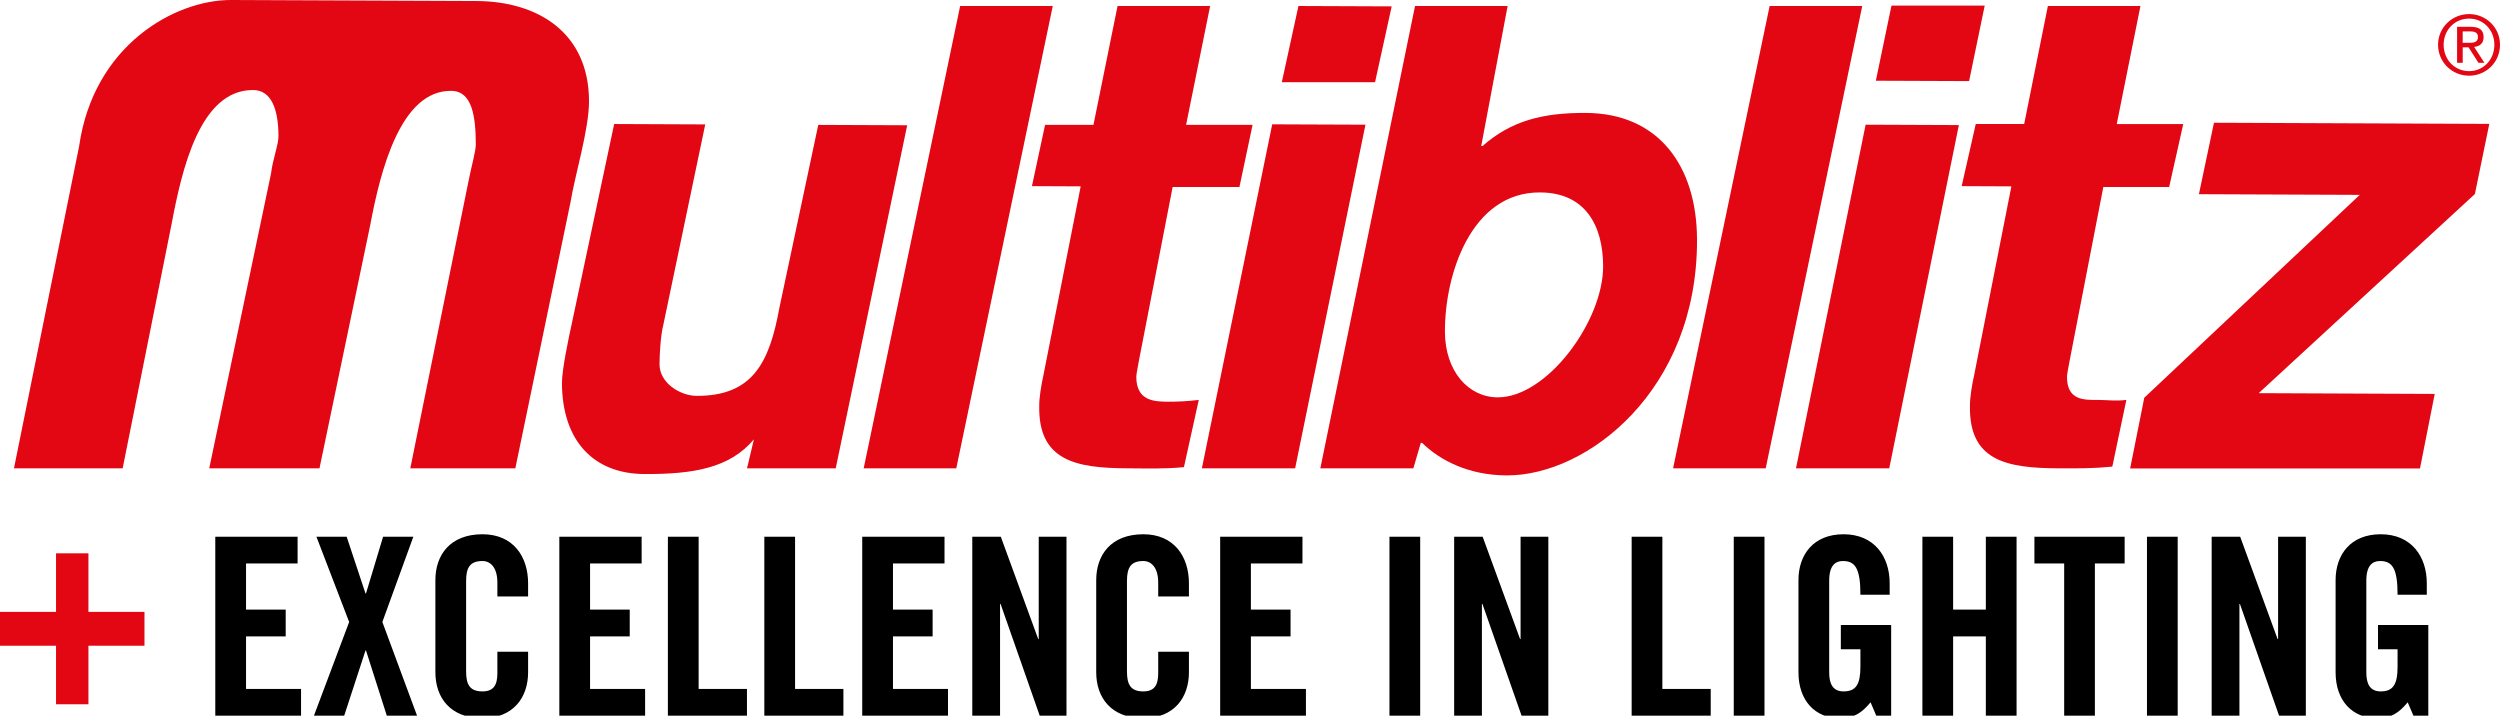 <?xml version="1.0" encoding="utf-8"?>
<!-- Generator: Adobe Illustrator 16.0.3, SVG Export Plug-In . SVG Version: 6.00 Build 0)  -->
<!DOCTYPE svg PUBLIC "-//W3C//DTD SVG 1.1//EN" "http://www.w3.org/Graphics/SVG/1.1/DTD/svg11.dtd">
<svg version="1.1" id="Ebene_1" xmlns="http://www.w3.org/2000/svg" xmlns:xlink="http://www.w3.org/1999/xlink" x="0px" y="0px"
	 width="283.465px" height="81.148px" viewBox="0 0 283.465 81.148" enable-background="new 0 0 283.465 81.148"
	 xml:space="preserve">
<g>
	<g>
		<path fill="#E30613" d="M225.038,0.636h-10.571l-1.771,8.517l10.573,0.042L225.038,0.636z M203.641,53.104h10.573l7.894-38.922
			l-10.572-0.044L203.641,53.104z"/>
		<path fill="#E30613" d="M102.863,14.203l-10.082-0.042l-4.406,20.73c-1.132,6.229-3.032,10.019-9.392,9.995
			c-1.883-0.013-4.192-1.472-4.202-3.557c-0.005-1.034,0.127-3.318,0.417-4.427l4.767-22.796l-10.326-0.044l-4.842,22.802
			c-0.288,1.327-1.084,5.017-1.079,6.572c0.028,6.607,3.642,10.291,9.349,10.313c5.469,0.025,9.671-0.648,12.417-3.938l-0.781,3.292
			h10.056L102.863,14.203z"/>
		<polygon fill="#E30613" points="97.929,53.104 108.428,53.104 119.368,0.681 108.868,0.681 		"/>
		<path fill="#E30613" d="M137.213,0.68h-10.497l-2.734,13.481h-5.485l-1.489,6.945l5.527,0.026l-4.195,21.264
			c-0.29,1.332-0.507,2.656-0.505,3.619c-0.116,6.21,4.109,7.062,10.012,7.086c2.222,0.012,4.251,0.081,6.395-0.134l1.682-7.621
			c-1.257,0.146-2.241,0.206-3.499,0.202c-1.555-0.007-3.575-0.083-3.585-2.812c0-0.296,0.142-0.964,0.284-1.772l3.837-19.759h7.574
			l1.489-7.044h-7.539L137.213,0.68z"/>
		<polygon fill="#E30613" points="189.705,53.104 200.206,53.104 211.153,0.681 200.652,0.681 		"/>
		<path fill="#E30613" d="M242.697,0.68h-10.495l-2.689,13.383h-5.49l-1.598,7.043l5.638,0.026l-4.194,21.264
			c-0.293,1.328-0.51,2.656-0.503,3.619c-0.119,6.21,4.106,7.062,10.011,7.086c2.218,0.012,3.986,0.021,6.13-0.193l1.591-7.562
			c-1.256,0.146-1.915,0.014-3.17,0c-1.551,0-3.552,0.119-3.562-2.609c0-0.296,0.143-0.964,0.288-1.772l3.833-19.759h7.464
			l1.599-7.142h-7.541L242.697,0.68z"/>
		<polygon fill="#E30613" points="241.529,53.116 274.393,53.116 276.063,44.665 256.103,44.579 280.618,21.998 282.251,14.047 
			251.034,13.917 249.326,22.019 267.564,22.095 243.13,45.097 		"/>
		<path fill="#E30613" d="M1.584,53.104h12.323l5.537-27.644c1.19-6.319,3.238-15.278,9.257-15.252
			c2.036,0.008,2.862,2.112,2.875,5.225c0.002,1-0.672,2.709-0.839,4.213l-7.013,33.458h12.501l5.747-27.553
			c1.185-6.318,3.479-15.338,9.218-15.25c2.376,0.039,2.746,2.954,2.761,6.061c0.003,0.809-0.518,2.557-0.836,4.219l-6.593,32.523
			h11.909l6.255-30.166c0.506-3.108,2.115-8.289,2.101-11.503c-0.035-7.703-5.744-11.29-12.771-11.319
			C48.29,0.093,31.612,0.021,26.229,0C19.809-0.027,10.6,5.14,8.971,16.586L1.584,53.104z"/>
		<path fill="#E30613" d="M157.798,0.723l-10.573-0.042L145.34,9.32h10.571L157.798,0.723z M136.276,53.104h10.573l7.975-38.966
			l-10.572-0.042L136.276,53.104z"/>
		<path fill="#E30613" d="M149.708,53.104h10.545l0.846-2.891h0.147c2.026,1.99,5.281,3.675,9.594,3.691
			c9.13,0.04,21.652-9.654,21.578-26.771c-0.033-8.314-4.347-14.298-12.626-14.329c-4.786-0.022-8.428,0.86-11.695,3.757
			l-0.147-0.003l2.993-15.878h-10.497L149.708,53.104z M174.616,21.818c5.148,0.018,7.136,3.762,7.157,8.34
			c0.025,6.273-6.386,14.921-11.96,14.895c-3.344-0.011-5.962-2.988-5.979-7.427C163.805,31.145,166.796,21.782,174.616,21.818"/>
		<path fill="#E30613" d="M279.235,4.856h0.66c0.557,0,1.073-0.027,1.073-0.674c0-0.539-0.469-0.625-0.894-0.625h-0.84V4.856z
			 M278.6,3.042h1.578c0.968,0,1.427,0.386,1.427,1.166c0,0.737-0.467,1.046-1.073,1.112l1.166,1.801h-0.679l-1.116-1.754h-0.667
			v1.754H278.6V3.042z M279.962,8.066c1.615,0,2.865-1.288,2.865-2.995c0-1.673-1.25-2.962-2.865-2.962
			c-1.637,0-2.888,1.289-2.888,2.962C277.074,6.778,278.325,8.066,279.962,8.066 M279.962,1.597c1.907,0,3.503,1.503,3.503,3.475
			c0,2.005-1.596,3.51-3.503,3.51c-1.911,0-3.519-1.505-3.519-3.51C276.443,3.1,278.051,1.597,279.962,1.597"/>
		<polygon fill="#E30613" points="6.354,69.38 0,69.38 0,73.217 6.354,73.217 6.354,79.855 10.027,79.855 10.027,73.217 
			16.381,73.217 16.381,69.38 10.027,69.38 10.027,62.739 6.354,62.739 		"/>
		<path d="M269.631,73.617h2.22v1.967c0,2.024-0.507,2.811-1.912,2.811c-1.208,0-1.631-0.845-1.631-2.136V65.831
			c0-1.714,0.704-2.219,1.547-2.219c1.378,0,1.996,0.786,1.996,3.821h3.314V66.14c0-3.036-1.741-5.563-5.227-5.563
			c-3.428,0-5.114,2.332-5.114,5.199v10.454c0,3.232,1.91,5.2,4.666,5.2c1.628,0,2.473-0.563,3.512-1.797l0.647,1.516h1.687V70.863
			h-5.705V73.617z M253.92,81.148V68.474h0.055l4.44,12.675h3.035V60.856h-3.146v11.607h-0.056l-4.244-11.607h-3.232v20.292H253.92z
			 M246.92,60.856h-3.484v20.292h3.484V60.856z M234.048,81.148h3.483V63.892h3.374v-3.035h-10.231v3.035h3.374V81.148z
			 M221.456,81.148v-8.992h3.71v8.992h3.485V60.856h-3.485v8.264h-3.71v-8.264h-3.483v20.292H221.456z M208.725,73.617h2.22v1.967
			c0,2.024-0.505,2.811-1.91,2.811c-1.208,0-1.63-0.845-1.63-2.136V65.831c0-1.714,0.703-2.219,1.546-2.219
			c1.377,0,1.994,0.786,1.994,3.821h3.317V66.14c0-3.036-1.743-5.563-5.228-5.563c-3.43,0-5.114,2.332-5.114,5.199v10.454
			c0,3.232,1.91,5.2,4.664,5.2c1.631,0,2.475-0.563,3.513-1.797l0.646,1.516h1.688V70.863h-5.706V73.617z M200.068,60.856h-3.484
			v20.292h3.484V60.856z M193.971,81.148v-3.035h-5.482V60.856h-3.483v20.292H193.971z M168.027,81.148V68.474h0.057l4.44,12.675
			h3.035V60.856h-3.147v11.607h-0.055l-4.246-11.607h-3.23v20.292H168.027z M161.029,60.856h-3.484v20.292h3.484V60.856z
			 M148.074,81.148v-3.035h-6.24v-5.957h4.497V69.12h-4.497v-5.229h5.847v-3.035h-9.331v20.292H148.074z M134.808,67.629V66.14
			c0-3.036-1.687-5.563-5.171-5.563c-3.654,0-5.341,2.332-5.341,5.199v10.454c0,2.866,1.687,5.2,5.341,5.2
			c3.484,0,5.171-2.334,5.171-5.2v-2.331h-3.484v2.443c0,1.322-0.422,2.053-1.687,2.053c-1.405,0-1.855-0.73-1.855-2.25V65.858
			c0-1.517,0.45-2.246,1.855-2.246c0.899,0,1.687,0.729,1.687,2.444v1.572H134.808z M113.392,81.148V68.474h0.057l4.44,12.675h3.035
			V60.856h-3.147v11.607h-0.057l-4.244-11.607h-3.232v20.292H113.392z M107.489,81.148v-3.035h-6.238v-5.957h4.495V69.12h-4.495
			v-5.229h5.844v-3.035h-9.33v20.292H107.489z M95.63,81.148v-3.035h-5.48V60.856h-3.486v20.292H95.63z M84.695,81.148v-3.035
			h-5.479V60.856h-3.487v20.292H84.695z M73.146,81.148v-3.035h-6.24v-5.957h4.497V69.12h-4.497v-5.229h5.846v-3.035H63.42v20.292
			H73.146z M59.879,67.629V66.14c0-3.036-1.687-5.563-5.171-5.563c-3.654,0-5.341,2.332-5.341,5.199v10.454
			c0,2.866,1.687,5.2,5.341,5.2c3.484,0,5.171-2.334,5.171-5.2v-2.331h-3.484v2.443c0,1.322-0.422,2.053-1.687,2.053
			c-1.405,0-1.857-0.73-1.857-2.25V65.858c0-1.517,0.452-2.246,1.857-2.246c0.899,0,1.687,0.729,1.687,2.444v1.572H59.879z
			 M35.596,81.148h3.43l2.417-7.392h0.056l2.36,7.392h3.43l-3.935-10.623l3.514-9.669h-3.43l-1.94,6.437h-0.056l-2.135-6.437h-3.429
			l3.711,9.669L35.596,81.148z M34.135,81.148v-3.035h-6.238v-5.957h4.497V69.12h-4.497v-5.229h5.846v-3.035h-9.332v20.292H34.135z"
			/>
	</g>
</g>
</svg>
